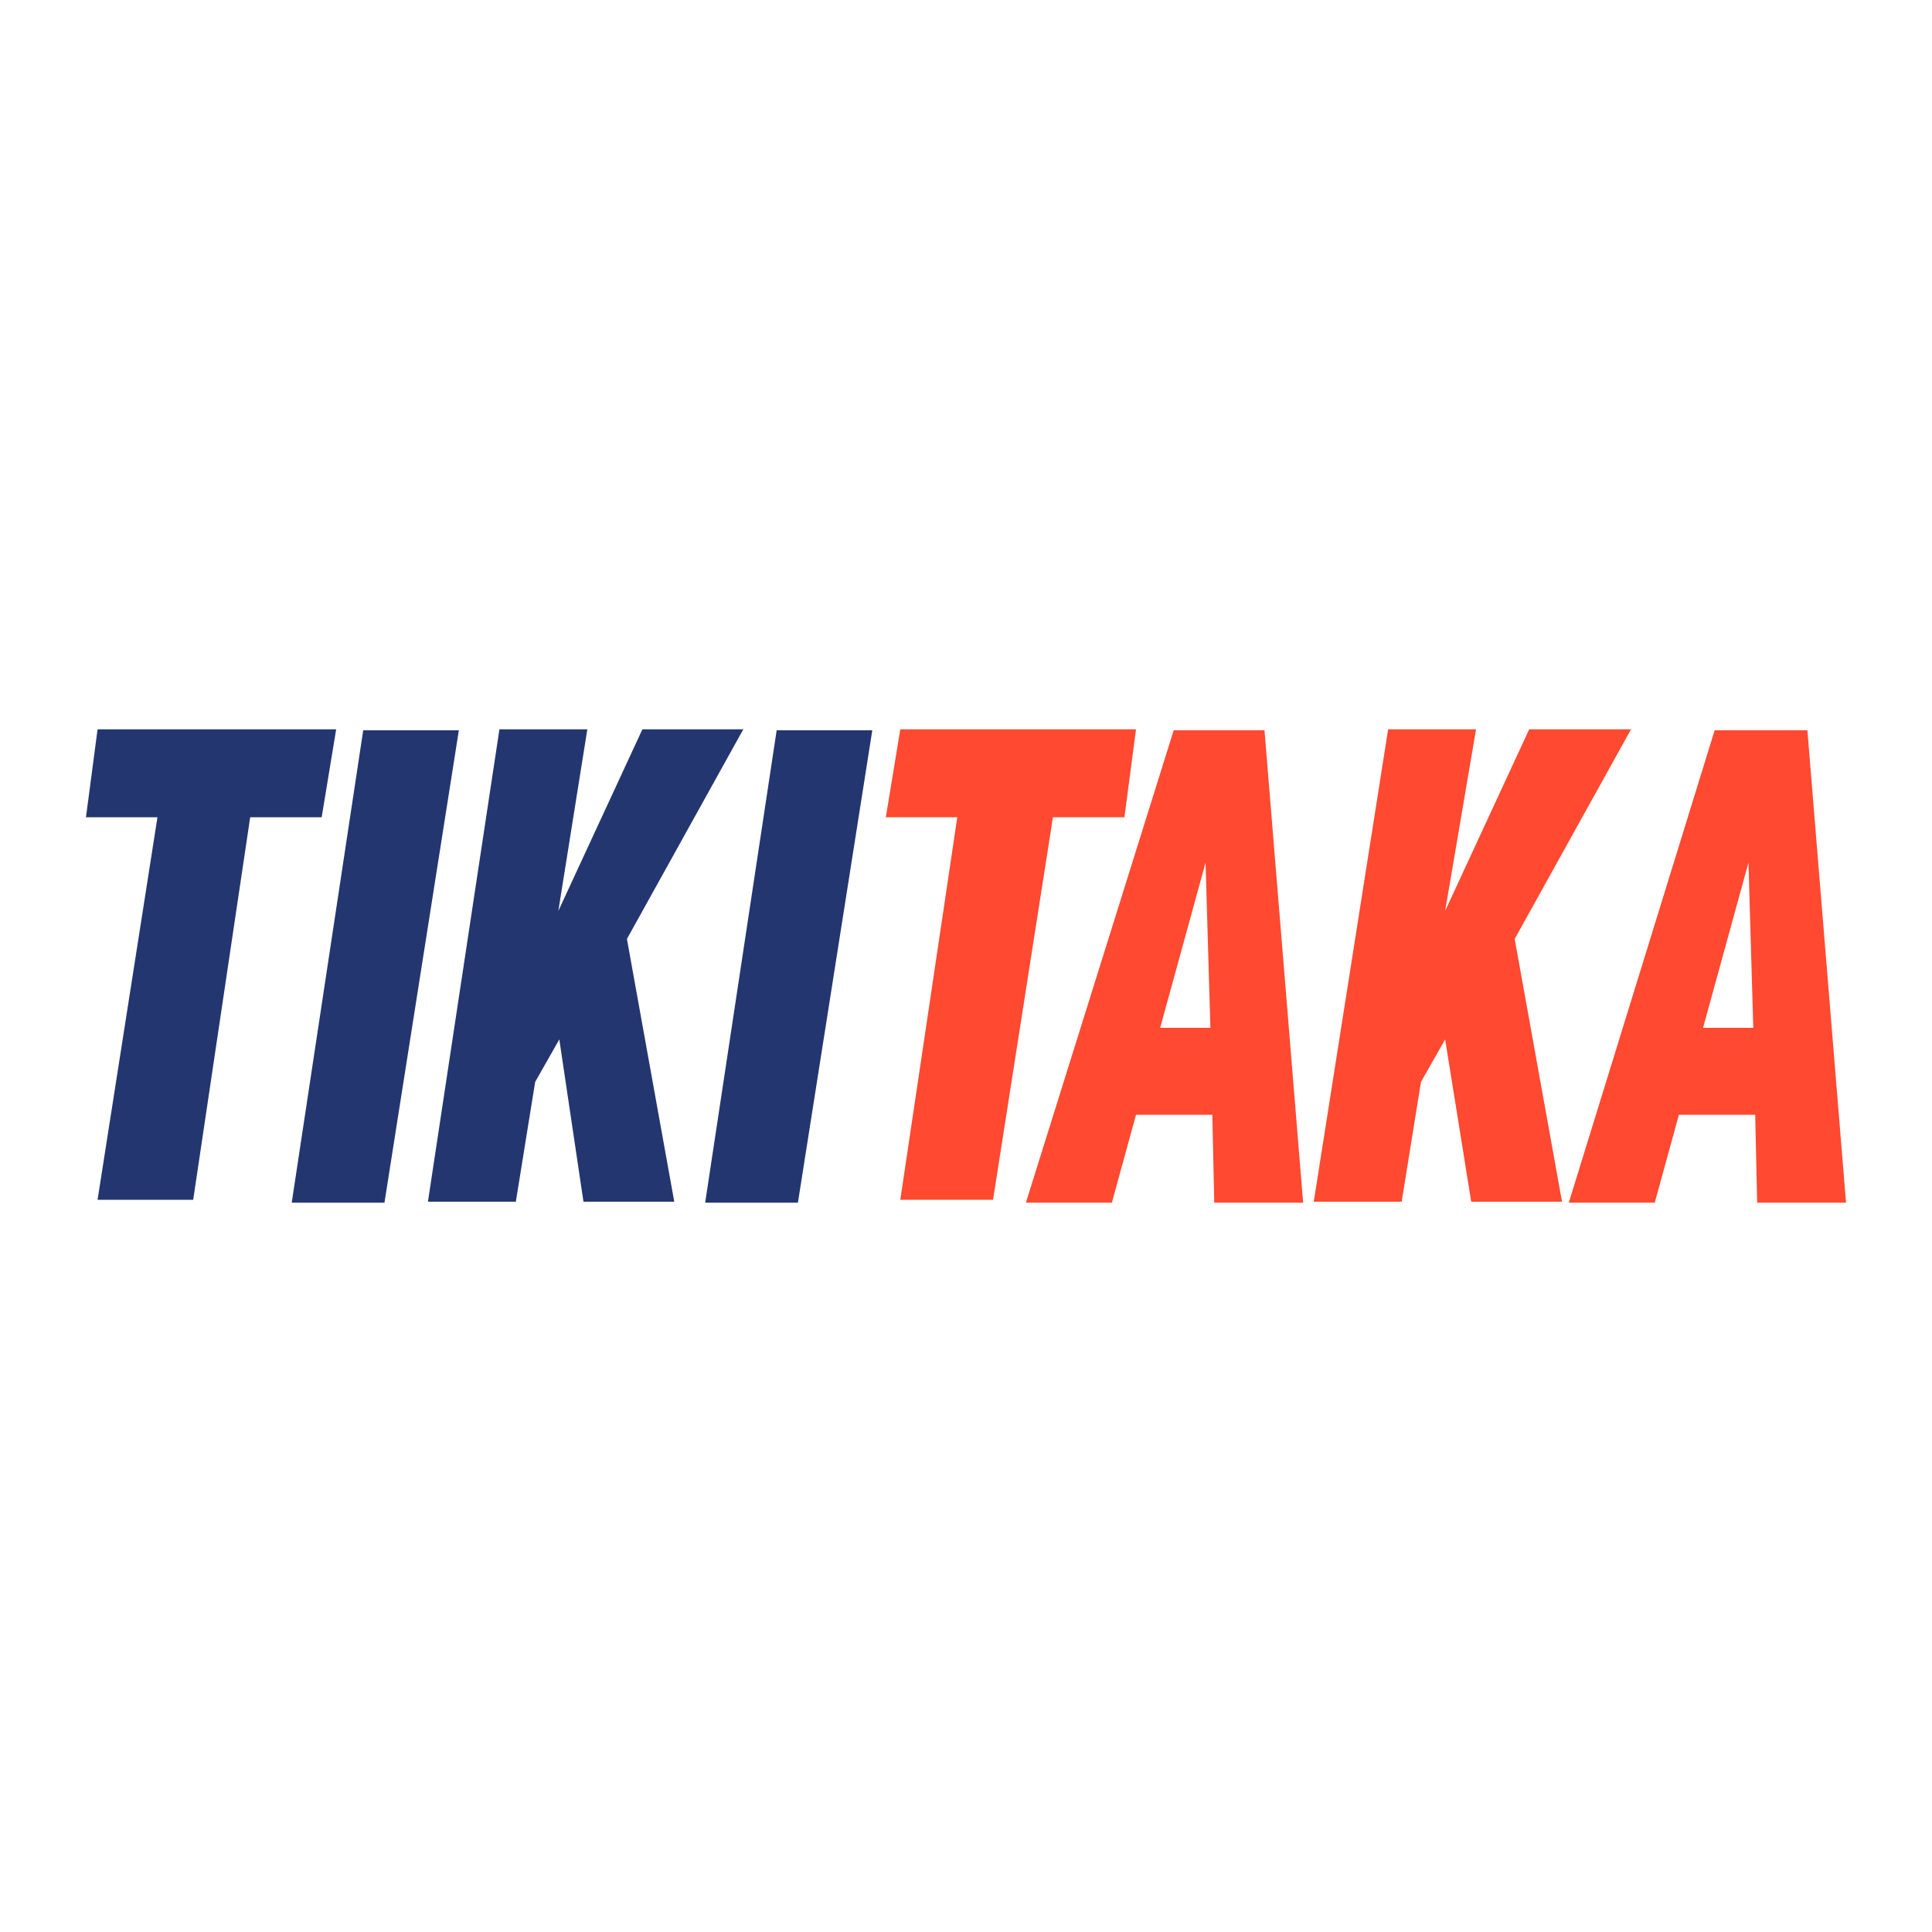 <svg xmlns="http://www.w3.org/2000/svg" viewBox="0 0 200 200" xmlns:v="https://znaki.fm"><path d="M39.8 124.5l7.7-48.9h-9.9l-7.4 48.9h9.6zm42.8 0l7.7-48.9h-9.9L73 124.5h9.6zm-47.7-49H10.1l-1.2 9.1h7.4l-6.2 39.6H20l5.9-39.6h7.4l1.5-9.1z" fill="#233670" fill-rule="evenodd"/><path d="M117.7 75.5H93.2l-1.5 9.1h7.4l-5.9 39.6h9.6l6.2-39.6h7.4l1.2-9.1z" fill-rule="evenodd" fill="#ff4930"/><path d="M76.9 75.5H66.5l-8.7 18.8 3-18.8h-9.1l-7.4 48.9h9.1l2-12.4 2.5-4.4 2.5 16.8h9.4l-4.9-27.2L77 75.4z" fill="#233670" fill-rule="evenodd"/><path d="M168.9 75.5h-10.6l-8.7 18.8 3.2-18.8h-9.1l-7.7 48.9h9.1l2-12.4 2.5-4.4 2.7 16.8h9.4l-4.9-27.2 12.1-21.8zm13.1 49h9.1l-4-48.9h-9.6l-15.1 48.9h8.9l2.5-9.1h7.9l.2 9.1zm-5.7-18.1l4.7-17.1.5 17.1h-5.2zm-50.5 18.1h9.1l-4-48.9h-9.4l-15.3 48.9h8.9l2.5-9.1h7.9l.2 9.1zm-5.7-18.1l4.7-17.1.5 17.1h-5.2z" fill-rule="evenodd" fill="#ff4930"/></svg>